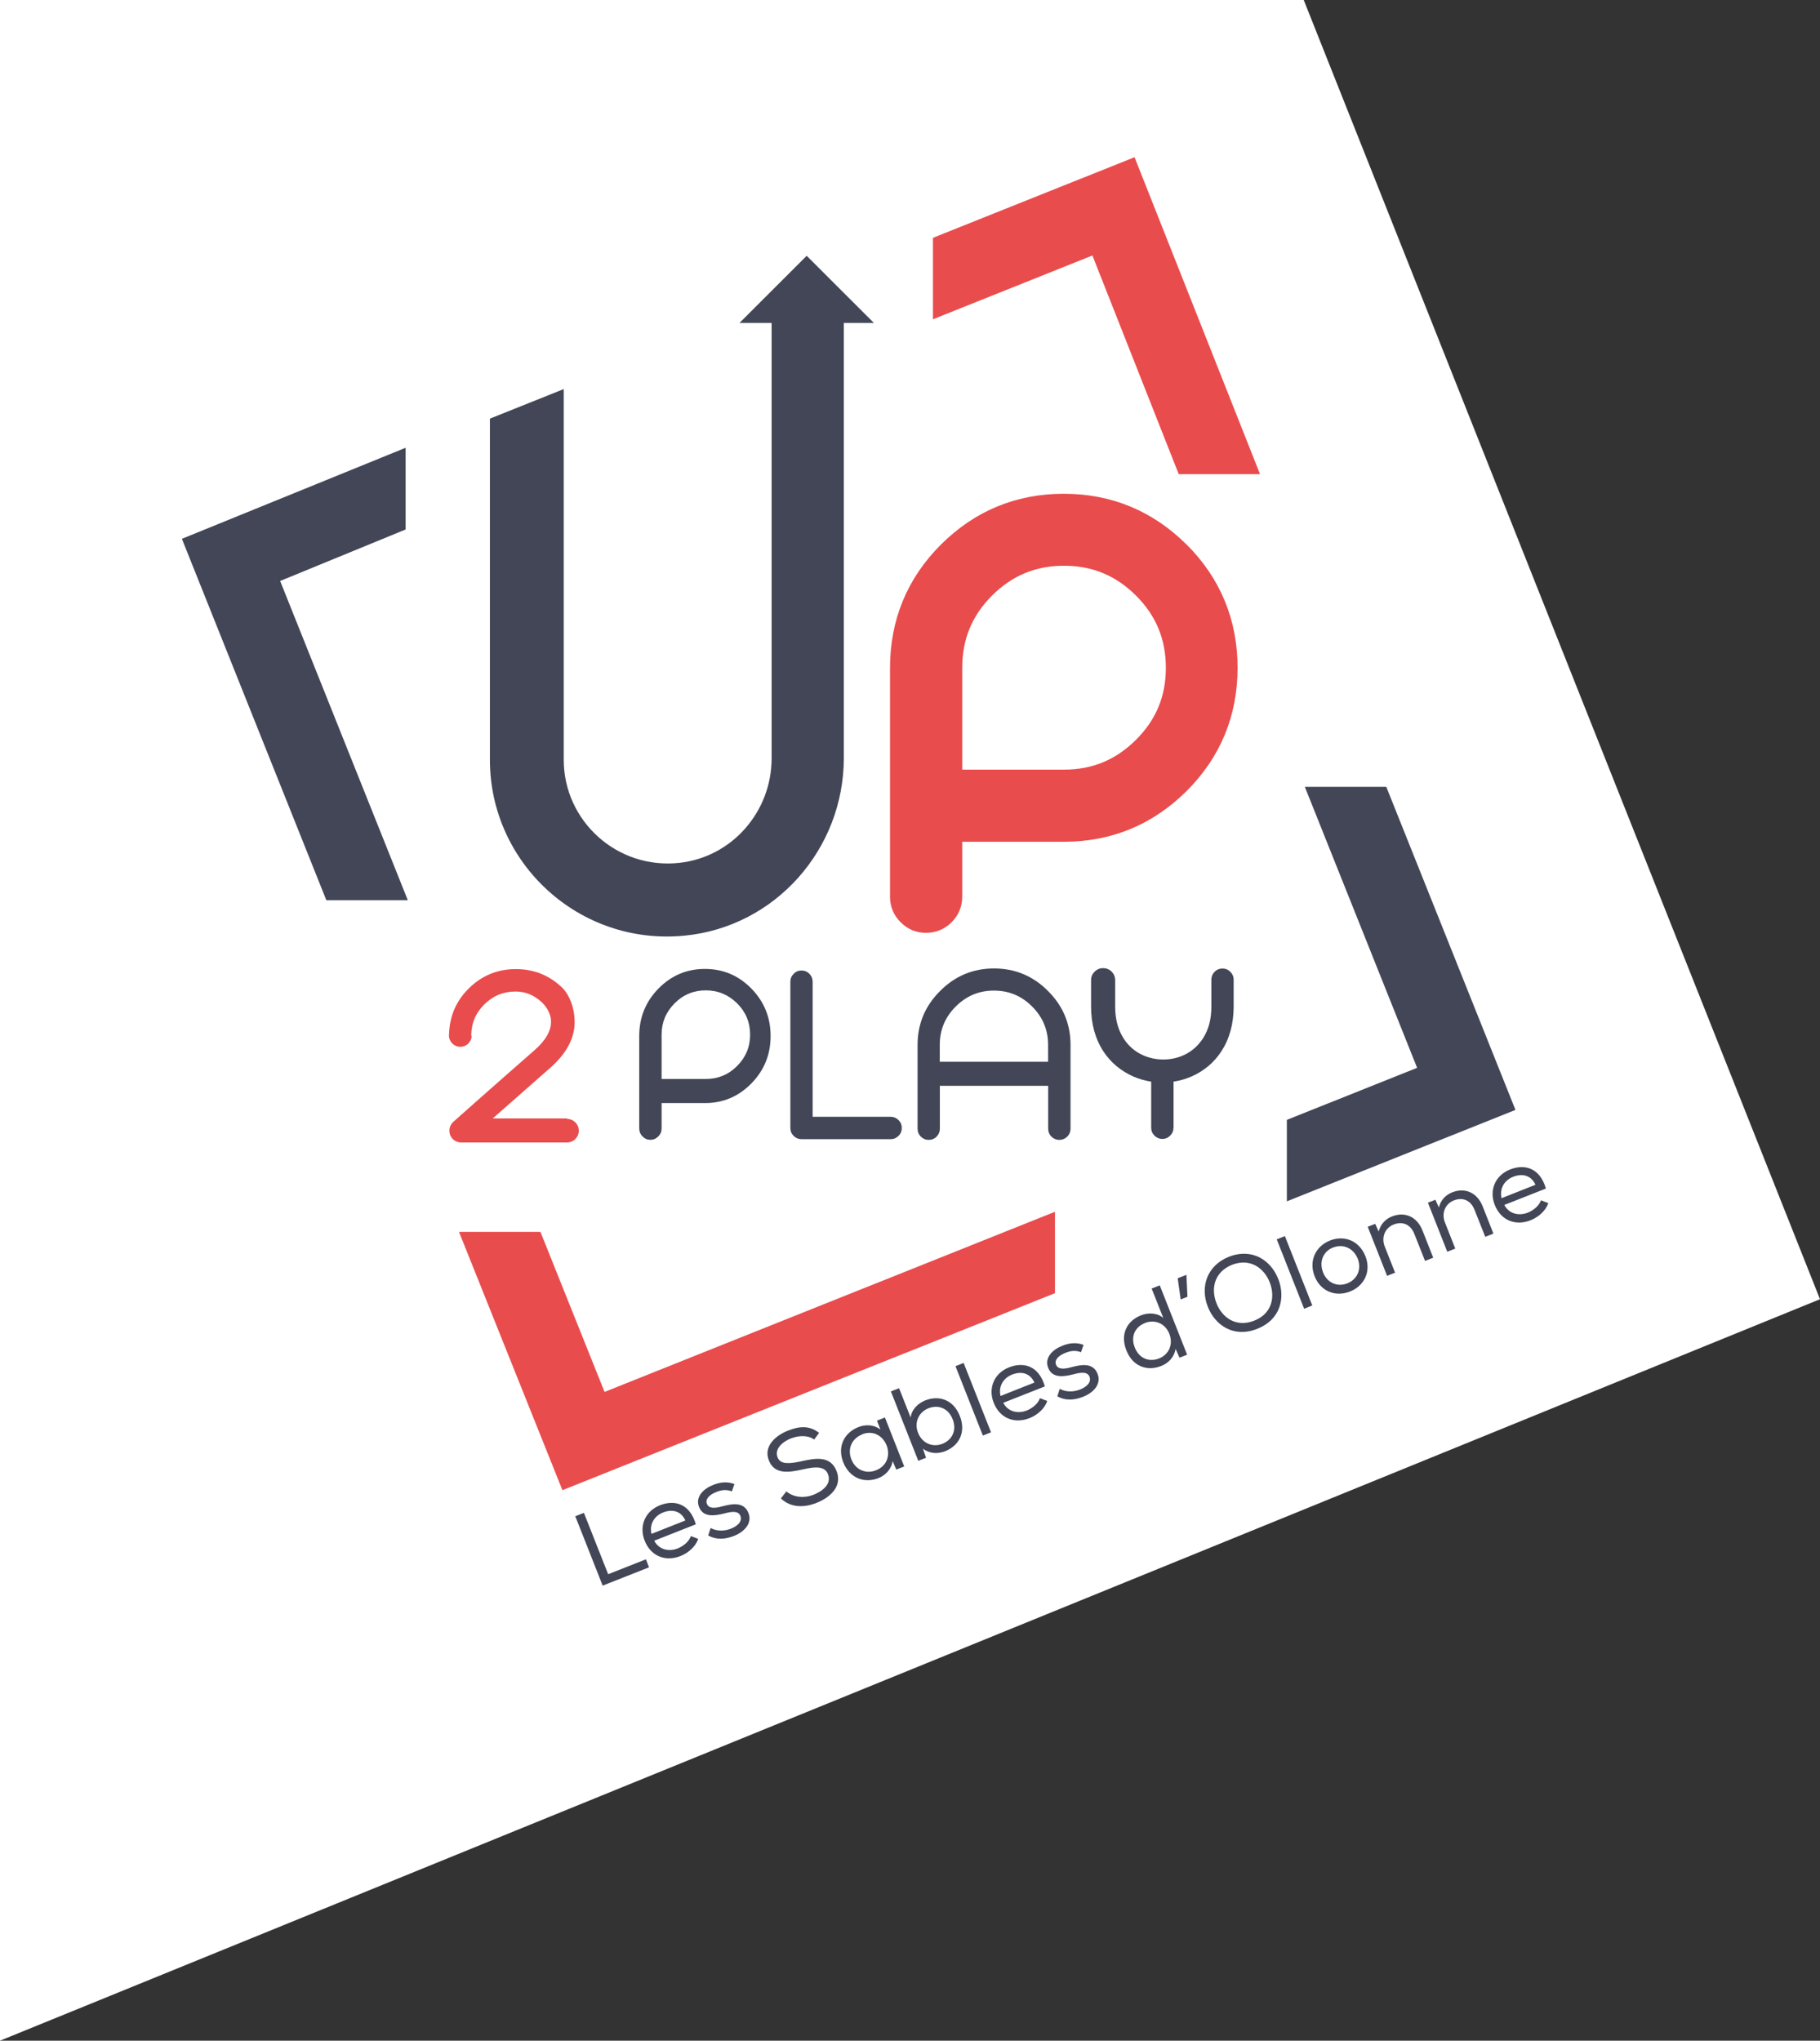 <?xml version="1.0" encoding="UTF-8"?>
<svg id="Calque_2" data-name="Calque 2" xmlns="http://www.w3.org/2000/svg" viewBox="0 0 231.93 260">
  <rect x="0" y="0" width="231.93" height="260" fill="#333333" stroke="none"/>
  <g id="Calque_1-2" data-name="Calque 1">
    <polygon points="0 0 166.14 0 231.93 165.53 0 260 0 0" fill="#fff"/>
    <g>
      <g>
        <path d="M81.46,132c0-2.37,.82-4.38,2.45-6.05,1.64-1.67,3.61-2.5,5.92-2.5s4.28,.83,5.92,2.5c1.63,1.67,2.45,3.68,2.45,6.05s-.82,4.37-2.45,6.04c-1.64,1.67-3.61,2.5-5.92,2.5h-5.52v3.23c0,.4-.14,.74-.42,1.02-.28,.28-.62,.43-1.01,.43s-.72-.14-1-.43c-.28-.28-.42-.63-.42-1.02v-11.76h0Zm2.85,5.47h5.64c1.55,0,2.89-.55,3.99-1.66s1.65-2.42,1.65-3.98-.55-2.9-1.65-3.99-2.44-1.66-3.99-1.66-2.89,.55-3.99,1.66-1.65,2.43-1.65,3.99v5.64h0Z" fill="#424656"/>
        <path d="M100.72,125.08c0-.39,.14-.73,.42-1.01s.61-.42,1-.42,.73,.14,1,.42c.28,.28,.42,.62,.42,1.01v17.21h9.94c.39,0,.72,.14,1,.41,.28,.28,.42,.62,.42,1.01s-.14,.74-.42,1.01c-.28,.28-.61,.42-1,.42h-11.36c-.39,0-.73-.14-1-.41-.28-.28-.42-.62-.42-1.02v-18.62h0Z" fill="#424656"/>
        <path d="M133.55,138.34h-13.78v5.44c0,.41-.14,.75-.42,1.04-.27,.27-.6,.41-1,.41s-.73-.14-1-.41c-.28-.28-.42-.63-.42-1.04v-10.65c0-2.68,.96-4.97,2.87-6.87,1.9-1.91,4.19-2.87,6.87-2.87s4.97,.95,6.88,2.87c1.91,1.9,2.87,4.19,2.87,6.87v10.65c0,.41-.14,.75-.42,1.04-.28,.27-.62,.41-1.01,.41s-.72-.14-1-.41c-.28-.28-.42-.63-.42-1.04v-5.44h0Zm-13.78-3.06h13.79v-2.18c0-1.89-.68-3.51-2.03-4.86-1.34-1.35-2.96-2.03-4.87-2.03s-3.51,.68-4.87,2.03c-1.35,1.35-2.03,2.97-2.03,4.86v2.18h0Z" fill="#424656"/>
        <path d="M149.54,143.69c0,.39-.14,.72-.42,1s-.62,.42-1,.42-.72-.14-1-.42c-.28-.28-.42-.62-.42-1v-5.88c-.79-.12-1.54-.34-2.25-.64-1.62-.72-2.91-1.79-3.85-3.23-1.04-1.61-1.56-3.51-1.56-5.72v-3.34c0-.42,.15-.78,.45-1.08,.3-.3,.66-.45,1.08-.45s.8,.15,1.1,.45c.29,.3,.44,.66,.44,1.08v3.39c0,1.55,.35,2.88,1.04,3.98,.63,1.01,1.49,1.75,2.56,2.22,.8,.34,1.64,.52,2.53,.52s1.73-.17,2.53-.52c1.07-.47,1.92-1.22,2.56-2.22,.7-1.1,1.04-2.43,1.04-3.98v-3.45c0-.39,.14-.72,.4-1,.28-.28,.62-.42,1.02-.42s.73,.14,1,.42c.28,.28,.42,.61,.42,1v3.4c0,2.21-.52,4.11-1.56,5.72-.94,1.44-2.22,2.52-3.85,3.23-.72,.31-1.47,.52-2.25,.64v5.88h0Z" fill="#424656"/>
        <path d="M111.37,41.15l-8.57-8.56-8.57,8.56h4.1v55.48c0,6.75-5.01,12.55-11.72,13.3-7.98,.89-14.77-5.34-14.77-13.12V49.57l-9.41,3.77v43.47c0,13.15,11.36,23.71,24.8,22.4,11.56-1.12,20.3-11.01,20.3-22.63V41.15s3.86,0,3.86,0h0Z" fill="#424656"/>
        <polygon points="160.57 60.41 144.58 20.03 118.89 30.3 118.89 40.68 139.21 32.55 150.21 60.41 160.57 60.41" fill="#e94c4d"/>
        <polygon points="51.97 114.7 35.7 74.02 51.69 67.46 51.69 57.05 23.18 68.65 41.59 114.7 51.97 114.7" fill="#424656"/>
        <polygon points="134.44 154.39 77.04 177.34 68.87 156.95 58.49 156.95 71.67 189.86 134.44 164.76 134.44 154.39" fill="#e94c4d"/>
        <polygon points="163.99 142.68 163.99 153.06 193.12 141.41 176.66 100.25 166.28 100.25 180.59 136.05 163.99 142.68" fill="#424656"/>
        <path d="M151.23,69.4c-4.32-4.3-9.59-6.49-15.67-6.49s-11.35,2.18-15.67,6.49c-4.3,4.3-6.47,9.59-6.47,15.7v29.16c0,1.25,.45,2.34,1.35,3.24,.89,.9,1.98,1.35,3.23,1.35s2.37-.45,3.27-1.35c.89-.9,1.35-1.99,1.35-3.24v-7.01h12.95c6.07,0,11.35-2.18,15.67-6.49,4.3-4.3,6.47-9.58,6.47-15.67s-2.18-11.4-6.48-15.7h0Zm-2.66,15.69c0,3.61-1.24,6.6-3.79,9.15-2.57,2.57-5.58,3.82-9.19,3.82h-12.97v-12.97c0-3.63,1.24-6.64,3.78-9.19,2.57-2.57,5.58-3.82,9.19-3.82s6.62,1.25,9.19,3.82c2.55,2.55,3.79,5.56,3.79,9.19Z" fill="#e94c4d"/>
        <path d="M72.27,142.5h-9.48c1.89-1.67,4.51-3.98,7.32-6.44,2.14-1.87,3.18-3.9,3.12-6.04-.05-1.71-.67-3.19-1.46-4.06-1.67-1.66-3.68-2.49-6.03-2.49s-4.36,.83-6.03,2.49c-1.59,1.59-2.41,3.51-2.48,5.75-.01,.07-.02,.14-.02,.21,0,.8,.65,1.45,1.45,1.45s1.41-.61,1.45-1.38h-.06c0-1.57,.55-2.9,1.65-4,1.11-1.11,2.44-1.66,4-1.66,1.29,0,2.29,.46,3.22,1.25,.49,.44,1.27,1.33,1.3,2.54,.03,1.2-.68,2.44-2.11,3.69-5.53,4.84-10.3,9.08-10.34,9.12-.58,.52-.69,1.42-.17,2.08,.29,.36,.74,.55,1.2,.55h13.46c.83,0,1.5-.67,1.5-1.5s-.67-1.5-1.5-1.5v-.06Z" fill="#e94c4d"/>
      </g>
      <g>
        <path d="M77.5,200.57l4.81-1.9,.4,1.02-5.91,2.33-3.49-8.84,1.1-.43,3.09,7.82h0Z" fill="#424656"/>
        <path d="M88.97,196.08c-.34,.99-1.28,1.79-2.25,2.17-1.93,.76-3.79,.02-4.57-1.96-.74-1.88,.07-3.77,1.96-4.51,1.91-.75,3.82-.15,4.56,2.43l-5.3,2.09c.57,1.1,1.8,1.45,3,.98,.71-.28,1.46-.9,1.67-1.57l.94,.36h-.01s0,0,0,0Zm-1.62-2.34c-.53-1.19-1.62-1.52-2.85-1.04-1.09,.43-1.77,1.46-1.48,2.73l4.32-1.71h0s0,.01,0,.01Z" fill="#424656"/>
        <path d="M93.26,190.01c-.74-.28-1.35-.17-1.99,.09-.86,.33-1.44,.9-1.18,1.52,.27,.64,1.1,.53,1.92,.31,1.19-.31,2.8-.68,3.38,.87,.47,1.26-.48,2.35-1.88,2.9-1.05,.41-2.2,.53-3.26-.07l.31-.95c.83,.46,1.83,.39,2.6,.08,.68-.27,1.47-.83,1.2-1.6-.26-.69-1.07-.6-2.07-.33-1.26,.32-2.67,.51-3.2-.81-.54-1.32,.6-2.37,1.8-2.83,.93-.37,1.8-.45,2.7-.11l-.32,.92v.02s0,0,0,0Z" fill="#424656"/>
        <path d="M100.82,183.25c-1.12,.44-2.15,1.36-1.73,2.43,.38,.96,1.59,.8,2.97,.51,1.88-.42,3.76-.76,4.55,1.24,.77,1.99-.87,3.38-2.56,4.05-1.57,.62-3.28,.64-4.54-.57l.7-.89c.98,.82,2.37,.86,3.45,.43,1.07-.42,2.37-1.33,1.85-2.63-.42-1.1-1.78-.93-3.19-.61-1.81,.41-3.62,.67-4.33-1.12-.75-1.83,.88-3.21,2.41-3.81,1.31-.52,2.67-.75,3.98,.28l-.63,.85c-.78-.58-1.95-.53-2.94-.15h0Z" fill="#424656"/>
        <path d="M114.23,187.28l-.48-1.13c-.15,1.05-.94,1.83-1.8,2.17-1.79,.71-3.68,.02-4.49-2.01-.8-2.02,.15-3.8,1.94-4.49,.93-.37,2.02-.3,2.8,.32l-.44-1.14,1.01-.4,2.46,6.24-1,.39-.02,.04h0Zm-4.4-4.5c-1.24,.49-1.88,1.77-1.34,3.15,.55,1.39,1.9,1.89,3.14,1.4,3.01-1.19,1.2-5.76-1.79-4.58v.02s0,0,0,0Z" fill="#424656"/>
        <path d="M116.05,180.6c.11-1.02,.96-1.82,1.84-2.17,1.78-.7,3.61-.11,4.43,1.99,.81,2.06-.1,3.78-1.89,4.48-.92,.36-1.99,.32-2.82-.33l.4,1.16-.99,.39-3.49-8.84,1.04-.41,1.48,3.74h0Zm.94,1.95c.54,1.36,1.87,1.89,3.11,1.4,1.21-.48,1.87-1.69,1.3-3.13-.58-1.46-1.88-1.87-3.09-1.39-1.22,.48-1.85,1.78-1.32,3.12h0Z" fill="#424656"/>
        <path d="M126.29,182.49l-1.04,.41-3.49-8.84,1.04-.41,3.49,8.84Z" fill="#424656"/>
        <path d="M133.45,178.51c-.34,.99-1.28,1.79-2.25,2.17-1.93,.76-3.79,.02-4.57-1.96-.74-1.88,.07-3.77,1.96-4.51,1.91-.75,3.82-.15,4.56,2.43l-5.3,2.09c.57,1.1,1.8,1.45,3,.98,.71-.28,1.46-.9,1.67-1.57l.94,.36h-.01s0,0,0,0Zm-1.62-2.34c-.53-1.19-1.62-1.52-2.85-1.04-1.09,.43-1.77,1.46-1.48,2.73l4.32-1.71h0s0,.01,0,.01Z" fill="#424656"/>
        <path d="M137.75,172.28c-.74-.28-1.35-.17-1.99,.09-.86,.33-1.44,.9-1.18,1.52,.27,.64,1.1,.53,1.92,.31,1.19-.31,2.8-.68,3.38,.87,.47,1.26-.48,2.35-1.88,2.9-1.05,.41-2.2,.53-3.26-.07l.31-.95c.83,.46,1.83,.39,2.6,.08,.68-.27,1.47-.83,1.2-1.6-.26-.69-1.07-.6-2.07-.33-1.26,.32-2.67,.51-3.2-.81-.54-1.32,.6-2.37,1.8-2.83,.93-.37,1.8-.45,2.7-.11l-.32,.92v.02s0,0,0,0Z" fill="#424656"/>
        <path d="M147.79,163.76l3.49,8.84-.97,.38-.5-1.12c-.17,1.06-.92,1.82-1.84,2.18-1.78,.7-3.62,.07-4.43-1.99-.83-2.09,.1-3.78,1.87-4.47,.88-.35,2.05-.34,2.83,.33l-1.48-3.74,1.02-.4v-.02s0,0,0,0Zm-1.88,4.8c-1.21,.48-1.88,1.66-1.3,3.13,.57,1.44,1.88,1.87,3.09,1.39,1.24-.49,1.85-1.78,1.31-3.15-.53-1.34-1.87-1.86-3.11-1.37h.01s0,0,0,0Z" fill="#424656"/>
        <path d="M150.08,162.86l1.11-.44,.13,2.8-.86,.34-.38-2.7h0Z" fill="#424656"/>
        <path d="M162.9,162.96c.9,2.32,.35,5.14-2.68,6.34-3.03,1.2-5.38-.47-6.3-2.8-1.01-2.56-.1-5.27,2.69-6.38,3-1.17,5.37,.49,6.28,2.83h0Zm-5.88-1.82c-2.25,.89-2.76,3-1.99,4.93,.71,1.79,2.48,3.11,4.81,2.19s2.66-3.12,1.97-4.87c-.7-1.8-2.47-3.14-4.79-2.25h0Z" fill="#424656"/>
        <path d="M167.23,166.33l-1.04,.41-3.49-8.84,1.04-.41,3.49,8.84Z" fill="#424656"/>
        <path d="M169.46,158.06c1.91-.75,3.77,.06,4.54,1.99,.75,1.89-.09,3.76-1.97,4.5-1.87,.74-3.76-.05-4.5-1.94-.76-1.93,.09-3.81,1.94-4.55h0Zm.44,.87c-1.28,.5-1.84,1.81-1.29,3.2,.52,1.31,1.81,1.88,3.08,1.38,1.29-.51,1.84-1.81,1.34-3.12-.55-1.39-1.88-1.94-3.13-1.45h0Z" fill="#424656"/>
        <path d="M174.3,156.3l.95-.37,.44,.98c.25-.96,.87-1.6,1.71-1.93,1.58-.62,3.16-.02,3.88,1.81l1.36,3.45-1.04,.41-1.36-3.43c-.47-1.2-1.48-1.67-2.66-1.2-1.13,.46-1.56,1.67-1.12,2.79l1.32,3.34-1.02,.4-2.46-6.24h0s0-.01,0-.01Z" fill="#424656"/>
        <path d="M181.97,153.23l.95-.37,.44,.98c.25-.96,.87-1.6,1.71-1.93,1.58-.62,3.16-.02,3.88,1.81l1.36,3.45-1.04,.41-1.36-3.43c-.47-1.2-1.48-1.67-2.66-1.2-1.13,.46-1.56,1.67-1.12,2.79l1.32,3.34-1.02,.4-2.46-6.24h0s0-.01,0-.01Z" fill="#424656"/>
        <path d="M197.3,153.3c-.34,.99-1.28,1.79-2.25,2.17-1.93,.76-3.79,.02-4.57-1.96-.74-1.88,.07-3.77,1.96-4.51,1.91-.75,3.82-.15,4.56,2.43l-5.3,2.09c.57,1.1,1.8,1.45,3,.98,.71-.28,1.46-.9,1.67-1.57l.94,.36h-.01Zm-1.62-2.33c-.53-1.19-1.62-1.52-2.85-1.04-1.09,.43-1.77,1.46-1.48,2.73l4.32-1.71h0s0,.01,0,.01Z" fill="#424656"/>
      </g>
    </g>
  </g>
</svg>